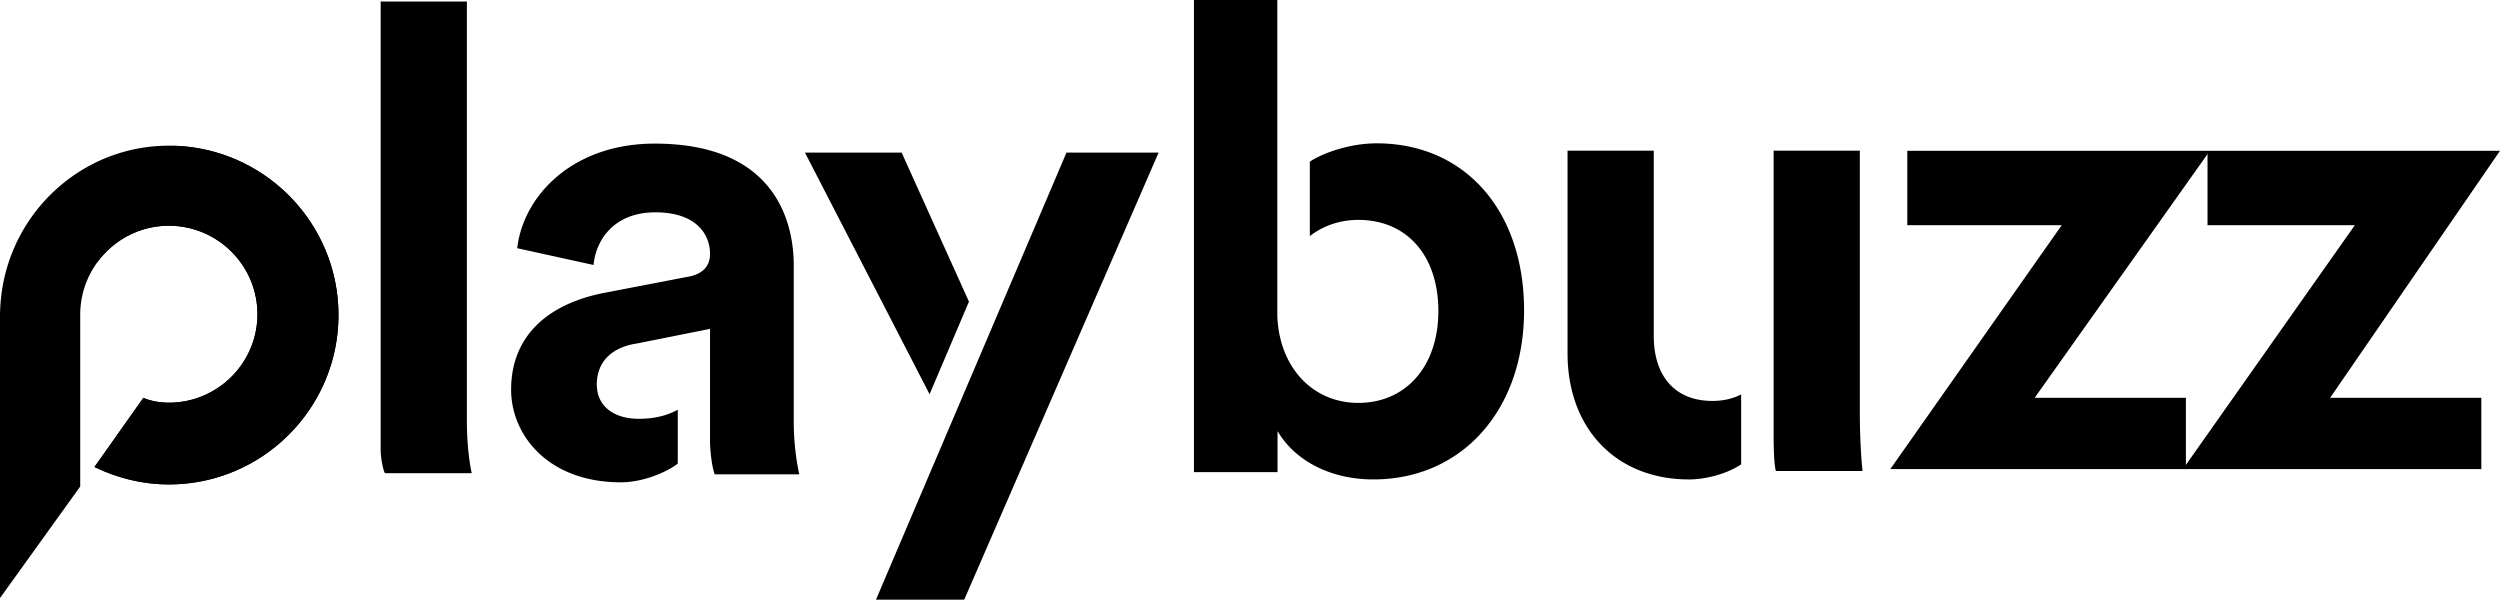 <svg xmlns="http://www.w3.org/2000/svg" xmlns:xlink="http://www.w3.org/1999/xlink" xml:space="preserve"
     viewBox="0 0 270.777 64.954"><defs><path id="a" d="M18.287 15.778c-9.361 0-17.1 7.139-18.155 16.298a20.606 20.606 0 0 0-.098 1.113c-.02.33-.033.662-.034.997v30.592l8.688-12.084V34.089c.006-5.316 4.31-9.64 9.6-9.64s9.596 4.3 9.596 9.584-4.306 9.584-9.597 9.584c-.954 0-1.984-.184-2.76-.525l-5.294 7.486c2.52 1.236 5.305 1.891 8.054 1.891 10.13 0 18.373-8.23 18.373-18.346 0-10.115-8.243-18.345-18.373-18.345z"/></defs>
    <use xlink:href="#a" fill="currentColor" overflow="visible"/>
    <clipPath id="b"><use xlink:href="#a" overflow="visible"/></clipPath>
    <linearGradient id="c" x1="-.626" x2="41.369" y1="6.174" y2="67.049" gradientTransform="translate(-.69 -2.257)"
                    gradientUnits="userSpaceOnUse"><stop offset="0" style="stop-color:currentColor"/>
        <stop offset=".184" style="stop-color:currentColor"/>
        <stop offset=".378" style="stop-color:currentColor"/>
        <stop offset=".403" style="stop-color:currentColor"/>
        <stop offset=".441" style="stop-color:currentColor"/>
        <stop offset=".486" style="stop-color:currentColor"/>
        <stop offset=".538" style="stop-color:currentColor"/>
        <stop offset=".587" style="stop-color:currentColor"/>
        <stop offset=".776" style="stop-color:currentColor"/></linearGradient>
    <path fill="url(#c)"
          d="M18.824 15.792c-5.365 3.973-8.24 10.165-9.15 16.582-.82 5.787-.62 12.281-.477 18.104 2.518 1.236 6.33 2.54 9.333 2.54 10.396 0 18.823-8.336 18.823-18.62 0-10.186-8.27-18.449-18.53-18.606z"
          clip-path="url(#b)"/>
    <path fill="currentColor" d="m204.739 50.808 18.568-26.417h-16.725v-8.056h32.605v.231l-18.809 26.518h16.376v7.724z"/>
    <path fill="currentColor"
          d="M236.613 50.808v-.251l18.442-26.166h-15.956v-8.056h31.678L252.38 43.084h16.374v7.724zM41.694 51.25c-.176-.255-.46-1.53-.464-2.568V.168h9.338v45.503c0 1.785.166 3.914.524 5.58h-9.398zM85.971 45.797V28.705c0-3.954-1.468-13.151-15.059-13.151-8.97 0-14.258 5.73-14.89 11.33l8.265 1.816c.245-2.631 2.146-5.702 6.697-5.702 4.364 0 5.92 2.325 5.92 4.501 0 1.426-.897 2.276-2.661 2.527l-8.54 1.645c-6.626 1.22-10.343 4.925-10.343 10.532 0 4.987 4.08 10.037 11.88 10.037 2.717 0 5.37-1.35 6.17-2.037v-5.825c-1.16.639-2.557.983-4.193.983-2.823 0-4.577-1.427-4.577-3.723 0-2.411 1.588-4.029 4.353-4.435l7.91-1.581V47.99c.069 1.703.342 3.03.515 3.387h9.149a27.737 27.737 0 0 1-.596-5.58M149.095 15.525c-2.937 0-5.879 1.079-7.226 1.985v8.062c1.46-1.136 3.293-1.755 5.248-1.755 5.27 0 8.673 3.876 8.673 9.875 0 5.948-3.484 9.945-8.673 9.945-4.957 0-8.563-3.868-8.769-9.408V0h-9.03v51.138h9.054V46.7l.106.169c1.96 3.168 5.798 5.059 10.263 5.059 9.617 0 16.332-7.528 16.332-18.307 0-10.825-6.421-18.097-15.978-18.097M185.477 43.425c-4.017 0-6.357-2.635-6.357-7.049V16.317h-9.337v21.966c0 8.163 5.285 13.646 13.15 13.646 1.821 0 4.151-.608 5.651-1.638v-7.567c-.908.457-1.914.701-3.107.701M201.44 44.782V16.316h-9.337V47.841c.038 1.625.077 2.44.235 3.17h9.393c-.091-.783-.29-3.262-.29-6.23M104.948 32.67l-7.289-16.14H87.186l13.497 26.168zM115.511 16.53 94.876 64.954h9.558l21.055-48.424z"/></svg>